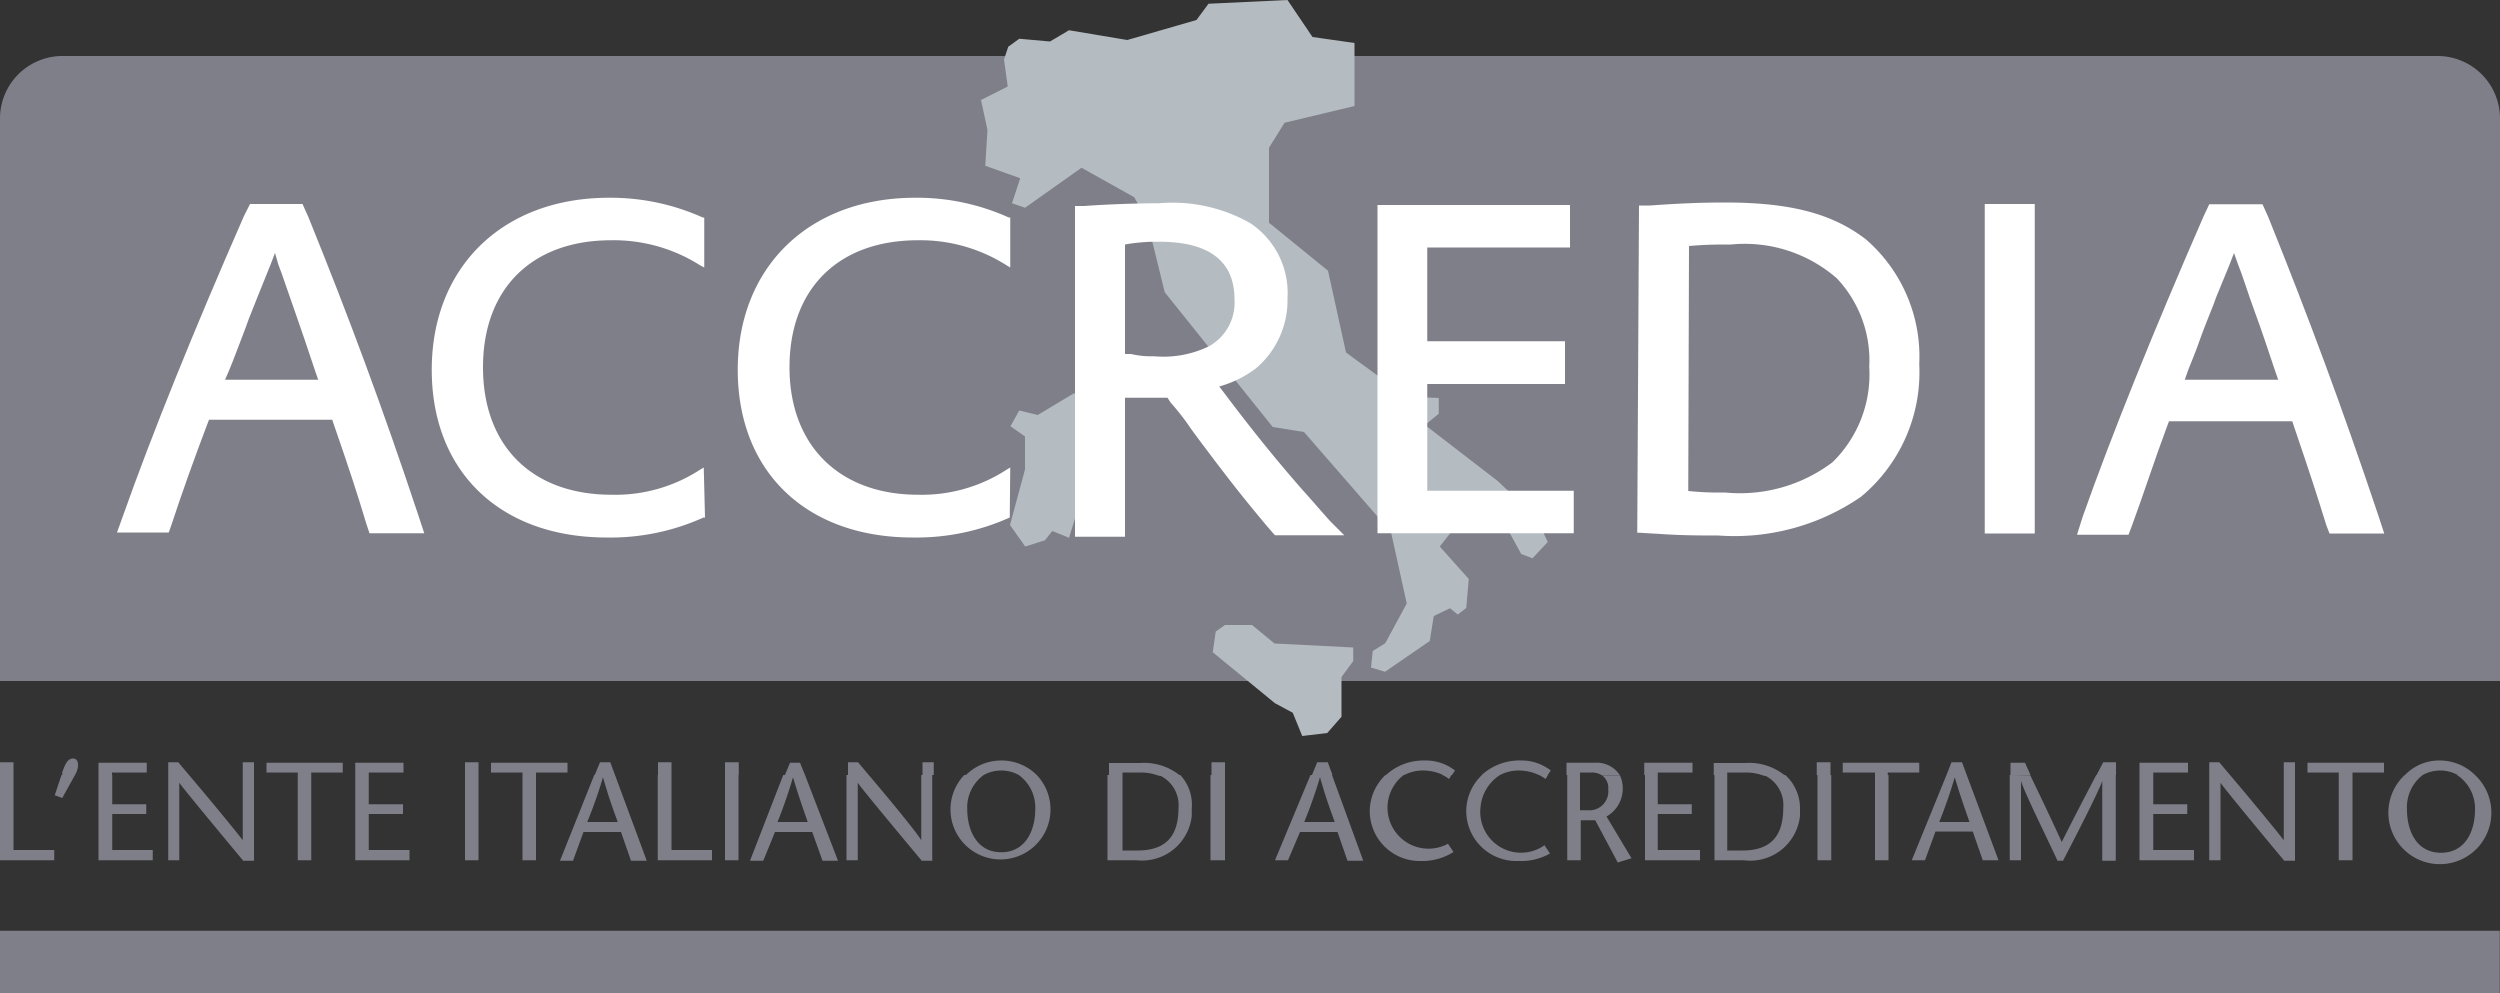 <svg xmlns="http://www.w3.org/2000/svg" viewBox="0 0 100 39.73"><rect x="0" y="0" width="100" height="39.73" fill="#333333" stroke="none"/><title>logo-accredia-grigio</title><g id="Livello_2" data-name="Livello 2"><g id="Livello_1-2" data-name="Livello 1"><g id="Livello_1-2-2" data-name="Livello 1-2"><path d="M23.49,32.88c.24-.59.45-1.18.63-1.79.2.71.39,1.25.59,1.79m6.39,0a18.93,18.93,0,0,0,.62-1.79c.21.71.4,1.25.59,1.79Zm21.07,0c.24-.59.45-1.18.63-1.79.2.71.39,1.25.59,1.79Zm25.4,0a18.93,18.93,0,0,0,.62-1.79c.21.71.4,1.25.59,1.79ZM96.19,31A2.06,2.06,0,1,0,99,31h-.72A1.6,1.6,0,0,1,99,32.4c0,.77-.34,1.71-1.36,1.71s-1.36-.94-1.36-1.71a1.62,1.62,0,0,1,.63-1.4Zm-2.64,0v3.41h.55V31Zm-5.18,0v3.41h.45v-3.1c.24.34,1.7,2.1,2.55,3.12h.43V31h-.45v2.61C91.12,33.3,90.05,32,89.2,31Zm-2.79,0v3.41h2.18V34H86.13V32.56h1.36v-.39H86.13V31Zm-5.19,0v3.41h.45V31.24c.16.51,1,2.19,1.46,3.19h.22c.52-1,1.41-2.73,1.57-3.19v3.19h.54V31h-.78c-.46.88-.92,1.76-1.38,2.68-.42-.92-.84-1.8-1.26-2.67Zm-2.53,0-1.39,3.41H77l.42-1.15h1.49l.4,1.15h.63L78.67,31ZM75,31v3.41h.54V31Zm-2.3,0v3.41h.55V31Zm-4.12,0v3.41h1.17A2,2,0,0,0,72,32.63c0-.1,0-.2,0-.3A1.79,1.79,0,0,0,71.41,31h-.86a1.31,1.31,0,0,1,.78,1.32c0,1.15-.53,1.7-1.63,1.7h-.61V31ZM65.8,31v3.41H68V34H66.31V32.56h1.36v-.39H66.31V31Zm-3.11,0v3.41h.54v-1.6h.58l.9,1.69.55-.17-1-1.67a1.28,1.28,0,0,0,.65-1.14,1.25,1.25,0,0,0-.11-.5h-.71a.62.62,0,0,1,.24.55.76.76,0,0,1-.67.84H63.2V31Zm-1.13,0a1.4,1.4,0,0,1,.26.16l.1-.16Zm-2.28,0a2,2,0,0,0-.63,1.44,2,2,0,0,0,2,2h.11a2.35,2.35,0,0,0,1.24-.3l-.22-.33a1.63,1.63,0,0,1-2.56-1.51A1.7,1.7,0,0,1,60,31ZM57.7,31a1.4,1.4,0,0,1,.26.16l.1-.16Zm-2.28,0a2,2,0,0,0-.63,1.44,2,2,0,0,0,2,2h.12a2.32,2.32,0,0,0,1.23-.36l-.22-.33A1.64,1.64,0,0,1,56.15,31Zm-3,0L51,34.41h.52L52,33.28h1.5l.4,1.15h.63L53.28,31Zm-4,0v3.41H49V31ZM44.3,31v3.41h1.16a2,2,0,0,0,2.21-1.77c0-.1,0-.21,0-.31A1.73,1.73,0,0,0,47.21,31h-.86a1.31,1.31,0,0,1,.79,1.32c0,1.15-.53,1.7-1.64,1.7h-.6V31Zm-5.73,0a2,2,0,1,0,2.9,0h-.72a1.6,1.6,0,0,1,.66,1.38c0,.77-.35,1.71-1.36,1.71s-1.36-.94-1.36-1.71A1.6,1.6,0,0,1,39.35,31Zm-4.71,0v3.41h.45v-3.1c.24.34,1.71,2.1,2.56,3.12h.42V31h-.44v2.61C36.67,33.3,35.6,32,34.75,31Zm-2.53,0L30,34.43h.53L31,33.28h1.49l.41,1.15h.62L32.2,31ZM29,31v3.41h.54V31Zm-2.69,0v3.41h2.17V34H26.86V31Zm-2.54,0L22.4,34.43h.52l.42-1.15h1.5l.4,1.15h.63L24.6,31ZM20.9,31v3.41h.54V31Zm-2.3,0v3.41h.54V31Zm-4.39,0v3.41h2.17V34H14.75V32.56h1.37v-.39H14.75V31Zm-2.3,0v3.41h.54V31ZM6.73,31v3.41h.44v-3.1c.25.34,1.71,2.1,2.56,3.12h.43V31H9.71v2.61C9.48,33.3,8.41,32,7.56,31ZM3.94,31v3.41H6.11V34H4.49V32.56H5.85v-.39H4.49V31ZM2.46,31l-.27.81.3.11L3,31ZM0,31v3.41H2.17V34H.54V31Z" style="fill:#7f7f8a;fill-rule:evenodd"/><path d="M96.91,31a1.45,1.45,0,0,1,1.4,0H99a2,2,0,0,0-1.42-.58A1.89,1.89,0,0,0,96.2,31m-2.1,0v-.1h1.26v-.39H92.3v.39h1.25V31Zm-2.3,0v-.51h-.45V31Zm-2.6,0-.43-.51h-.4V31Zm-3.07,0v-.1h1.39v-.39H85.58V31Zm-1.49,0v-.51h-.51l-.27.52Zm-3.42,0L81,30.51h-.58V31Zm-2.55,0-.19-.51h-.42l-.2.51Zm-3.16,0v-.1h1.26v-.39H73.71v.39H75V31Zm-2.29,0v-.51h-.55V31Zm-4.13,0v-.1h.73a2,2,0,0,1,.73.13h.86a2.27,2.27,0,0,0-1.6-.51H68.55V31Zm-2.78,0v-.1H67.7v-.39H65.77V31ZM63.2,31v-.1h.46a.74.74,0,0,1,.43.12h.71a1.09,1.09,0,0,0-1-.51H62.66V31ZM60,31a1.63,1.63,0,0,1,.78-.18,1.85,1.85,0,0,1,.77.18h.36l.12-.18a1.9,1.9,0,0,0-1.21-.4,2.22,2.22,0,0,0-1.55.58Zm-3.83,0a1.63,1.63,0,0,1,.78-.18,1.85,1.85,0,0,1,.77.18h.36l.12-.18a1.9,1.9,0,0,0-1.21-.4,2.22,2.22,0,0,0-1.55.58ZM53.3,31l-.19-.51h-.42l-.21.51ZM49,31v-.51h-.54V31Zm-4.1,0v-.1h.72a2,2,0,0,1,.73.13h.86a2.27,2.27,0,0,0-1.6-.51H44.36V31Zm-5.55,0a1.45,1.45,0,0,1,1.4,0h.72a2,2,0,0,0-1.42-.58,2,2,0,0,0-1.42.59Zm-2,0v-.51H36.9V31Zm-2.6,0-.43-.51h-.4V31ZM32.2,31l-.2-.49h-.4l-.21.51Zm-2.65,0v-.51H29V31Zm-2.69,0v-.51h-.54V31ZM24.6,31l-.19-.51H24l-.21.51Zm-3.16,0v-.1H22.7v-.39H19.64v.39H20.9V31Zm-2.3,0v-.51H18.6V31Zm-4.39,0v-.1h1.39v-.39H14.21V31Zm-2.3,0v-.1h1.26v-.39H10.66v.39h1.25V31Zm-2.29,0v-.51H9.71V31Zm-2.6,0-.43-.51h-.4V31ZM4.48,31v-.1H5.87v-.39H3.94V31ZM3,31H3c.2-.35.14-.66-.07-.66s-.31.18-.44.55l0,.11ZM.54,31v-.51H0V31Z" style="fill:#7f7f8a;fill-rule:evenodd"/><path d="M0,4.74a2.5,2.5,0,0,1,2.5-2.5h95a2.5,2.5,0,0,1,2.5,2.5v22.5H0" style="fill:#7f7f8a"/><rect y="37.23" width="99.99" height="2.5" style="fill:#7f7f8a"/><path d="M48.51,26.09l.12-.83L49,25h1.08l.9.74,3.15.16,0,.54-.47.64v1.59l-.57.65-1,.12-.38-.93L51,28.13M48.34.15,51.5,0l1,1.48,1.68.24V4.24l-2.8.67-.62,1v3l2.36,1.92.72,3.27,2.42,1.77,1.29.05v.63L57,17l2.92,2.25,1.55,1.48.44.95-.61.65-.45-.17-.45-.82-1.61-1-1.2,1.52,1.16,1.3-.1,1.16-.34.26L58,24.33l-.65.31-.16,1L55.4,26.87l-.56-.17.07-.66.5-.31.86-1.59-.63-2.86-3.48-4-1.25-.2-4.32-5.39L45.88,8.8l-.51-.91L43.26,6.71,41,8.31l-.52-.18.33-1-1.4-.5L39.5,5.2,39.24,4l1.07-.54-.15-1.08.17-.51.44-.32L42,1.66l.76-.45,2.33.39L47.86.8ZM43.59,15.69l.08,2.4-.31.42.21.42-.81,2.58-.67-.27-.29.37-.79.25L40.4,21l.6-2.22V17.46l-.58-.41.35-.63.74.18,1.43-.86Z" style="fill:#b5bcc1"/><path d="M12.73,15.19l-.1-.28c-.38-1.13-.56-1.68-.83-2.44s-.51-1.49-.67-1.9L11,10.12l-.18.47-.52,1.29-.35.88c-.16.46-.31.82-.45,1.2s-.27.69-.35.89L9,15.19M4.91,20.66c1.18-3.33,2.82-7.39,4.84-12l.25-.5h2.1l.23.51c1.62,4,2.95,7.57,4.4,11.93l.24.73H14.78l-.13-.39c-.38-1.26-.65-2.09-1.29-3.94l-.07-.21H8.36L8.28,17c-.46,1.2-1.06,2.88-1.4,3.93l-.13.37H4.68Z" style="fill:#fff;fill-rule:evenodd"/><path d="M28.2,20.7h-.06a9,9,0,0,1-3.87.8c-4.25,0-7-2.62-7-6.71s2.82-6.88,7.09-6.88a9,9,0,0,1,3.75.79h.06v2L28,10.61a6.45,6.45,0,0,0-3.55-1c-3.18,0-5.13,1.94-5.13,5.08s1.95,5.1,5.15,5.1a6.22,6.22,0,0,0,3.53-1l.15-.09" style="fill:#fff"/><path d="M40.39,20.7h0a9.09,9.09,0,0,1-3.88.8c-4.25,0-7-2.62-7-6.71s2.83-6.88,7.1-6.88a8.91,8.91,0,0,1,3.74.79h.06v2l-.15-.09a6.44,6.44,0,0,0-3.54-1c-3.19,0-5.14,1.94-5.14,5.08s2,5.1,5.15,5.1a6.22,6.22,0,0,0,3.53-1l.15-.09" style="fill:#fff"/><path d="M45,14.16h.24a3.55,3.55,0,0,0,.92.09,4.16,4.16,0,0,0,2.22-.41,2,2,0,0,0,1-1.87c0-1.51-1-2.3-3-2.3A7.14,7.14,0,0,0,45,9.78M43,8.24h.37c.93-.07,2.17-.11,3-.11A6.3,6.3,0,0,1,50,8.92a3.35,3.35,0,0,1,1.5,3,3.57,3.57,0,0,1-1.27,2.82,4.43,4.43,0,0,1-1.46.72l.13.17c1,1.33,2,2.6,3.23,4,.33.36.76.87,1.09,1.23l.55.55H51c-.28-.31-.4-.46-.7-.82-.67-.81-1.09-1.35-1.76-2.23-.22-.3-.55-.72-.93-1.25a9.29,9.29,0,0,0-.78-1l-.13-.2H45v5.56H43Z" style="fill:#fff;fill-rule:evenodd"/><polyline points="55.1 8.2 62.8 8.2 62.8 9.9 57.09 9.9 57.09 13.65 62.6 13.65 62.6 15.36 57.09 15.36 57.09 19.63 62.95 19.63 62.95 21.33 55.1 21.33" style="fill:#fff"/><path d="M67.53,19.64A12,12,0,0,0,69,19.7a6.14,6.14,0,0,0,4.3-1.21,4.91,4.91,0,0,0,1.47-3.82,4.78,4.78,0,0,0-1.3-3.54,5.61,5.61,0,0,0-4.23-1.35c-.52,0-1,0-1.68.06m-2-1.62H66c1.27-.09,2.09-.12,3-.12,2.61,0,4.29.44,5.63,1.47a6.2,6.2,0,0,1,2.14,5,6.47,6.47,0,0,1-2.33,5.3,8.92,8.92,0,0,1-5.71,1.55c-.56,0-1.47,0-2.29-.06l-.86-.05h-.09Z" style="fill:#fff;fill-rule:evenodd"/><rect x="79.39" y="8.16" width="2" height="13.18" style="fill:#fff"/><path d="M91.13,15.19l-.1-.28c-.38-1.13-.56-1.68-.84-2.44s-.5-1.49-.67-1.9l-.16-.45-.18.47-.53,1.29c-.05.16-.12.33-.34.88s-.31.82-.45,1.2-.28.69-.35.89l-.12.34m-4.08,5.47c1.18-3.33,2.82-7.39,4.83-12l.23-.49H90.5l.23.51c1.61,4,2.94,7.57,4.4,11.93l.24.73H93.18L93.05,21c-.39-1.26-.66-2.09-1.29-3.94l-.07-.21H86.76l-.09.24c-.45,1.2-1,2.88-1.39,3.93l-.14.37H83.08Z" style="fill:#fff;fill-rule:evenodd"/></g></g></g></svg>
